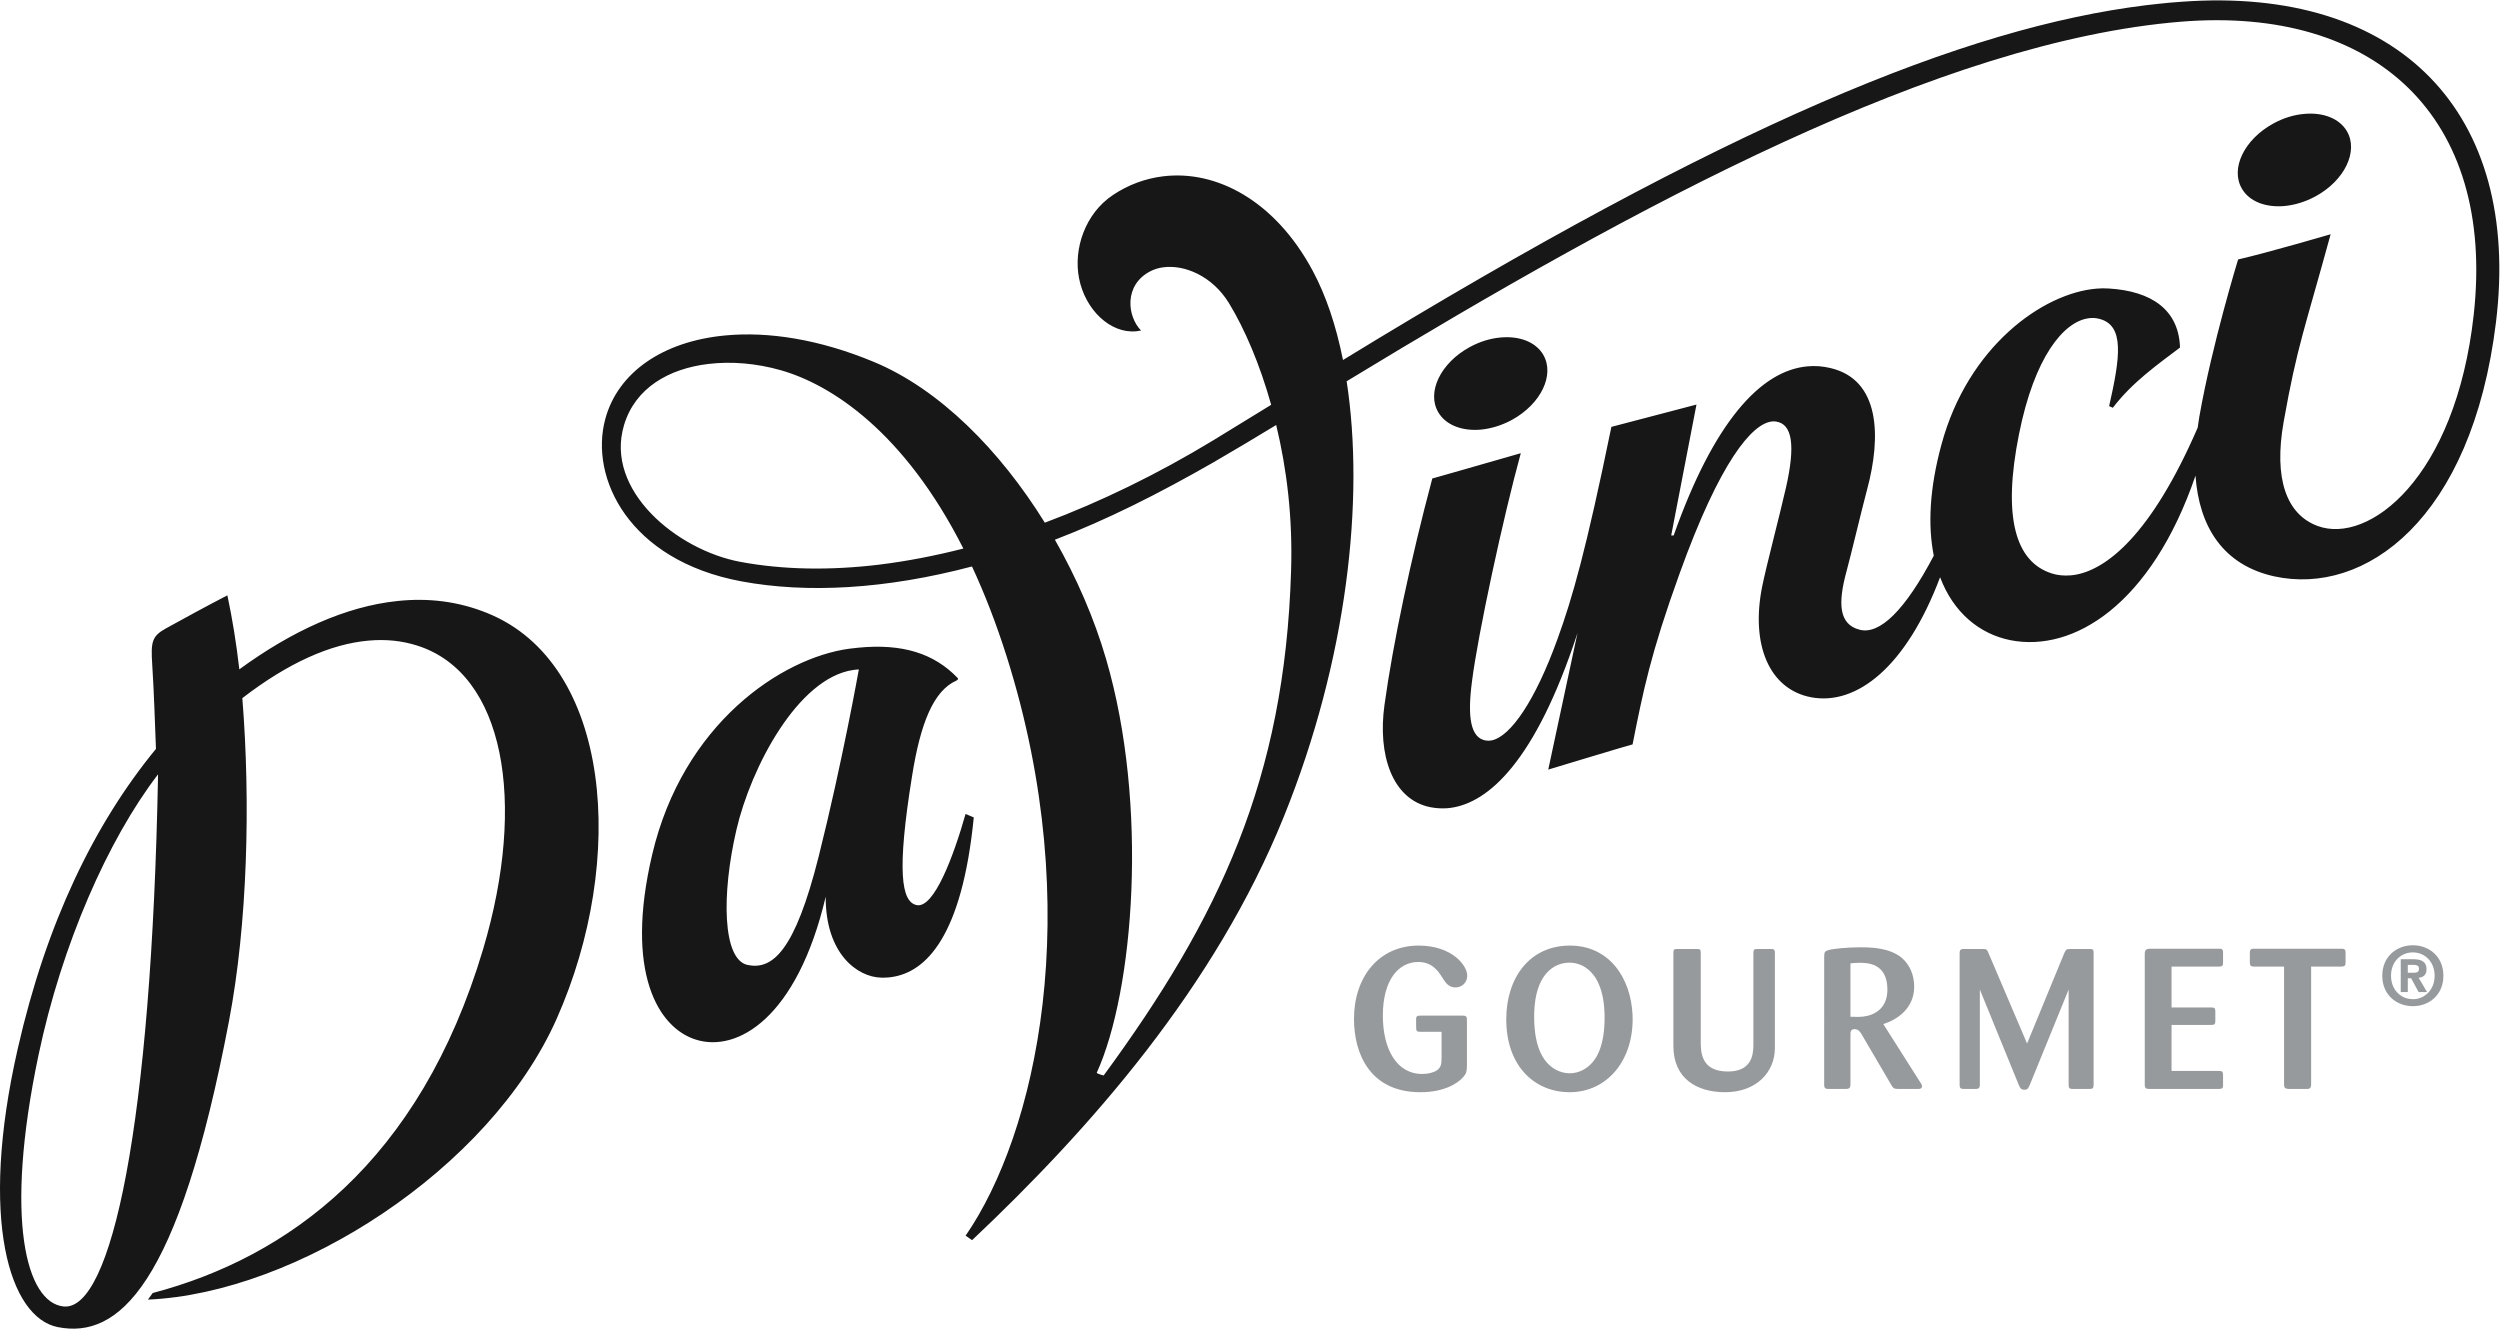 <?xml version="1.0" encoding="UTF-8" standalone="no"?>
<svg xmlns:inkscape="http://www.inkscape.org/namespaces/inkscape" xmlns:sodipodi="http://sodipodi.sourceforge.net/DTD/sodipodi-0.dtd" xmlns="http://www.w3.org/2000/svg" xmlns:svg="http://www.w3.org/2000/svg" version="1.1" id="svg2" width="207.627" height="110.347" viewBox="0 0 207.627 110.347" sodipodi:docname="DaVinci Logo.eps">
  <defs id="defs6"></defs>
  <g id="g8" inkscape:groupmode="layer" inkscape:label="ink_ext_XXXXXX" transform="matrix(1.333,0,0,-1.333,0,110.347)">
    <g id="g10" transform="scale(0.1)">
      <path d="m 1435.67,756.848 c -6.35,-0.528 -13.02,-2.528 -19.37,-6.035 -18.06,-9.895 -26.87,-28.047 -19.5,-40.567 4.66,-8.086 14.95,-11.816 26.51,-10.801 6.26,0.606 12.93,2.559 19.34,6.028 18.1,9.84 26.86,28.035 19.59,40.535 -4.72,8.125 -15.01,11.894 -26.57,10.84 z M 935,617.543 c -6.309,-0.52 -13.02,-2.531 -19.375,-6.027 -18.066,-9.844 -26.867,-28.047 -19.551,-40.528 4.727,-8.125 14.961,-11.863 26.524,-10.847 6.257,0.601 12.918,2.566 19.324,6.023 18.144,9.941 26.867,28.047 19.601,40.586 -4.726,8.113 -15.011,11.855 -26.523,10.793 z M 535.145,424.316 c 27.07,2.571 46.738,-3.55 61.437,-18.843 0,0 0.938,-0.832 -0.605,-1.653 -14.375,-6.308 -22.52,-26.621 -27.747,-59.629 -9.55,-59.277 -6.679,-78.214 2.805,-80.273 10.887,-2.449 23.242,30.937 30.535,56.75 l 5.129,-2.133 c -7.324,-74.14 -29.719,-96.426 -51.203,-99.48 l -2.156,-0.246 c -1.477,-0.118 -2.871,-0.133 -4.27,-0.106 -14.922,0.281 -34.793,14.942 -34.629,50.41 -17.851,-75.691 -55.175,-97.226 -80.984,-89.004 -23.293,7.344 -44.453,41.731 -27.082,115.418 19.172,81.328 80.449,122.395 122.844,128.125 z m -3.641,-13.941 c -34.512,-5.078 -63.672,-60.781 -72.688,-99.57 -9.355,-40.227 -8.671,-80.762 6.887,-84.18 15.488,-3.293 29.492,8.328 44.383,67.637 14.758,58.883 25,116.465 25,116.465 -1.199,-0.043 -2.402,-0.176 -3.582,-0.352 z m -389.836,46.512 c 3.125,-14.629 5.605,-30.078 7.441,-46.106 32.813,23.969 66.282,39.199 98.43,42.571 19.258,2.07 38.027,-0.196 56.016,-7.493 77.519,-31.226 87.324,-153.601 43.261,-252.8 C 305.066,99.055 184.629,22.094 92.168,18.105 l 2.977,4.105 C 179.238,44.426 261.465,103.652 301.016,236.496 c 27.402,92.168 13.144,171.57 -40.723,188.977 -9.563,3.113 -19.824,4.199 -30.695,3.211 -23.594,-2.082 -50.098,-13.848 -78.614,-35.84 5.188,-64.969 3.243,-140.559 -8.3,-201.121 C 111.063,25.48 73.516,-6.414 36.023,0.969 5.957,6.906 -13.281,67.746 11.055,174.406 c 17.852,78.582 47.754,140.137 86.113,186.817 -0.637,16.445 -1.23,35.41 -2.336,52.734 -0.906,13.945 -0.184,17.473 8.488,22.305 8.672,4.785 26.297,14.441 38.348,20.625 z M 98.477,345.375 C 67.293,304.75 38.406,239.16 23.945,170.227 2.383,67.402 16.492,16.281 39.559,13.84 69.422,10.578 94.414,127.18 98.477,345.375 Z M 947.508,545.441 c -10.918,-39.66 -26.778,-113.125 -30.41,-142.199 -2.91,-22.137 -0.946,-35.086 8.457,-36.773 0.566,-0.078 1.222,-0.149 1.875,-0.168 l 1.933,0.215 c 11.817,2.441 27.18,24.777 41.055,63.269 9.277,25.559 17.746,55.117 33.542,132.07 l 53.01,13.899 -15.75,-81.555 1.54,-0.008 c 24.8,70.196 53.99,102.825 83.47,105.379 4.7,0.434 9.44,0.078 14.17,-1.062 30.67,-7.129 31.98,-42.063 22.8,-75.977 -3.18,-11.894 -10.39,-42.195 -12.78,-50.801 -5.27,-19.382 -5,-32.988 8.3,-36.289 12.4,-3.117 28.08,11.895 46.1,46.161 -3.69,18.429 -2.79,41.515 4.8,69.296 16.44,60.84 62.99,94.297 96.59,97.082 2.53,0.235 5.04,0.247 7.48,0.098 26.88,-1.594 43.78,-13.293 44.55,-36.785 -13.46,-10.258 -29.52,-21.359 -41.85,-37.539 l -2.31,1.043 c 6.88,30.41 9.86,50.652 -6.51,54.453 -2.06,0.508 -4.21,0.598 -6.41,0.254 -15.39,-2.141 -33.64,-24.004 -43.23,-72.168 -10.36,-51.594 -2.33,-79.68 20.53,-86.836 3.37,-1.066 7.28,-1.516 11.62,-1.16 l 2.2,0.242 c 19.95,3.074 47.9,24.727 76.96,91.77 l 1.01,6.714 c 7.98,45.422 24.18,98.086 24.18,98.086 18.87,4.348 57.65,15.715 57.65,15.715 -16.1,-58.933 -20.84,-69.324 -29.28,-116.933 -6.24,-35.274 1.66,-57.598 21.17,-64.817 31.6,-11.719 85.98,29.504 97.27,131.731 13.59,123.281 -61.42,192.285 -182.35,182.453 C 1209.28,802.141 1021.02,700.977 839.012,590.266 850.359,516.777 839.375,416.816 799.969,319.223 757.117,212.988 679.402,124.719 605.645,55.141 l -4.036,2.801 c 43.633,63.184 75.735,201.844 25.645,360.696 -6.641,20.984 -13.934,39.605 -21.66,56.238 -53.719,-14.207 -102.832,-16.875 -143.699,-9.27 -70.176,13.079 -94.758,64.614 -84.758,101.235 7.871,28.98 35.84,48.355 74.843,51.98 26.614,2.52 58.418,-2.336 92.434,-16.484 40.938,-17 78.555,-55.027 106.551,-100.188 34.875,13.079 70.168,30.247 104.629,51.133 l 36.398,22.317 c -7.14,25.449 -16.445,47.109 -26.203,63.183 -10.437,17.157 -27.891,24.278 -41.094,22.473 -2.84,-0.371 -5.496,-1.184 -7.832,-2.375 -16.855,-8.582 -14.558,-28.242 -5.945,-37 -0.996,-0.207 -1.953,-0.356 -2.871,-0.461 -16.34,-1.641 -31.992,13.535 -35.762,33.027 -3.566,18.114 3.672,40.282 21.211,51.922 9.57,6.379 20.203,10.266 31.219,11.594 33,4.023 69.648,-14.988 93.183,-58.914 8.176,-15.238 14.454,-33.84 18.731,-55.039 l 0.109,-0.5 c 239.752,146.765 387.452,207.148 500.342,221.055 l 7.49,0.839 c 4.92,0.547 9.79,1.004 14.65,1.309 136.22,9.969 211.74,-69.738 195.87,-199.641 -15.07,-123.347 -81.98,-170.625 -138.16,-158.355 -31.82,7.039 -46.82,30.848 -49.05,62.754 -27.51,-80.41 -76.16,-110.332 -115.43,-102.5 -19.08,3.867 -35.36,17.066 -43.7,39.207 -21.05,-55.957 -52.03,-80.039 -80.25,-74.824 -26.38,5 -37.8,32.976 -30.62,68.957 2.67,13.23 10.94,44.453 14.82,61.589 5.96,26.204 4.12,39.766 -6.2,41.27 -0.81,0.137 -1.65,0.137 -2.52,0.039 -12.36,-1.34 -32.31,-24.648 -57.54,-94.758 -18.11,-50.086 -22.64,-73.113 -29.29,-106.426 -0.7,-0.027 -52.533,-15.703 -52.533,-15.703 l 18.235,85.141 c -26.36,-80.695 -55.801,-105.727 -78.84,-108.957 l -2.246,-0.254 c -3.789,-0.281 -7.403,0.012 -10.731,0.664 -23.664,4.836 -32.785,32.606 -28.449,63.711 5.285,38.367 16.387,90.84 29.785,141.047 0,0 33.418,9.473 55.137,15.769 z m -506.055,55.633 c -24.609,-2.898 -45.742,-14.89 -52.664,-38.14 -12.199,-40.637 33.008,-77.817 72.391,-85.168 26.758,-5 56.027,-5.45 86.73,-1.731 17.031,2.102 34.52,5.461 52.293,10.012 -36.992,73.078 -82.605,102.305 -113.973,111.164 -14.707,4.168 -30.363,5.574 -44.777,3.863 z M 795.117,563.02 c -12.5,-7.586 -24.961,-15.079 -39.211,-23.332 -34.226,-19.606 -66.511,-35.829 -98.679,-48.141 13.601,-23.828 24.597,-49.262 31.933,-74.438 26.551,-90.816 17.352,-206.675 -5.871,-257.714 0.879,-0.829 4.328,-1.649 4.328,-1.649 72.078,98.242 112.781,184.688 116.758,314.004 1.094,33.438 -2.629,63.684 -9.258,91.27" style="fill:#171717;fill-opacity:1;fill-rule:evenodd;stroke:none" id="path12"></path>
      <path d="m 1503.97,221.77 h -3.82 v 4.902 h 3.78 c 1.53,-0.047 3.19,-0.457 3.19,-2.219 0,-2.226 -1.15,-2.683 -3.15,-2.683 z m 7.86,2.175 c 0,4.707 -3.14,6.243 -8.45,6.243 h -7.63 v -20.489 h 4.4 v 8.606 h 2.08 l 4.66,-8.606 h 5.27 l -5.27,8.926 c 2.73,0.234 4.94,1.621 4.94,5.32 z m -8.5,-18.679 v 0.047 h -0.14 c -7.44,0 -13.49,5.871 -13.49,14.562 0,8.777 6.05,14.559 13.63,14.559 7.35,0 13.54,-5.782 13.54,-14.559 0,-8.738 -6.19,-14.609 -13.54,-14.609 z m 0,33.613 c -10.08,0 -19.09,-6.984 -19.09,-19.004 0,-11.973 9.01,-18.953 19.09,-18.953 10.04,0 19,6.98 19,18.953 0,12.02 -8.96,19.004 -19,19.004 z m -44.64,-13.289 c 2.23,0 2.69,0.691 2.69,2.683 v 6.055 c 0,2.129 -0.97,2.402 -2.69,2.402 h -54.28 c -1.84,0 -2.68,-0.363 -2.68,-2.628 v -5.829 c 0,-1.992 0.47,-2.683 2.68,-2.683 h 18.64 v -73.281 c 0,-2.493 0.74,-2.825 3.05,-2.961 h 11.18 c 2.13,0 2.64,0.879 2.64,2.961 v 73.281 z m -81.14,-36.34 c 1.94,0 2.68,0.234 2.68,2.5 v 6.055 c 0,2.082 -0.74,2.312 -2.58,2.312 h -24.69 v 25.473 h 29.27 c 2.08,0 2.91,0.23 2.81,2.683 v 6.055 c 0.1,2.402 -1.11,2.402 -2.81,2.402 h -42.96 c -2.27,-0.183 -3.01,-0.781 -3.01,-3.464 v -81.094 c 0,-2.539 0.84,-2.824 3.01,-2.824 h 42.96 c 2.08,0 2.58,0.371 2.81,1.574 v 7.168 c 0,2.398 -0.97,2.5 -2.81,2.5 h -29.27 v 28.66 z m -88.72,-37.078 c 0,-2.356 0.37,-2.824 2.77,-2.824 h 9.84 c 2.37,0 2.96,0.285 2.96,2.636 v 82.254 c 0,2.129 -0.59,2.309 -2.58,2.309 h -11.98 c -2.35,0 -2.72,-0.363 -3.74,-2.629 l -23.16,-56.27 -24.01,56.309 c -0.96,2.41 -1.33,2.59 -3.69,2.59 h -11.75 c -1.98,0 -2.58,-0.598 -2.58,-2.59 v -81.785 c 0,-2.219 0.5,-2.824 2.58,-2.824 h 7.45 c 1.67,0 2.58,0.468 2.58,2.636 v 59.278 l 24.33,-59.602 c 0.88,-2.027 1.57,-2.82 3.42,-2.82 1.89,0 2.21,0.644 3.24,2.723 l 24.32,59.699 z m -152.3,-0.188 c 0,-2.351 0.97,-2.636 2.73,-2.636 h 10.72 c 2.36,0 2.92,0.793 2.92,2.961 v 31.121 c 0,1.101 0,3.183 2.54,3.183 2.5,0 3.79,-2.082 4.39,-3.183 l 18.54,-31.629 c 1.3,-2.082 1.52,-2.317 4.12,-2.453 h 12.48 c 0.83,0 2.5,0 2.5,1.757 0,0.696 -0.51,1.575 -1.03,2.317 l -23.06,36.336 c 8.6,2.734 19.23,9.707 19.23,23.347 0,6.938 -2.59,13.735 -8.04,18.176 -7.4,5.918 -18.26,6.328 -25.53,6.328 -8.05,0 -17.7,-0.879 -20.43,-1.941 -1.67,-0.598 -2.08,-1.203 -2.08,-4.016 z m 16.37,75.594 c 1.15,0.141 2.91,0.371 5.5,0.371 4.8,0 17.52,0 17.52,-16.687 0,-11.465 -7.63,-15.91 -15.07,-16.836 -1.95,-0.227 -3.42,-0.227 -7.95,-0.086 z m -47.07,6.66 c 0,2.129 -0.83,2.309 -2.59,2.309 h -8.32 c -1.99,0 -2.5,-0.363 -2.5,-2.59 v -57.422 c 0,-6.426 -1.52,-16.316 -15.81,-16.316 -14.47,0 -16.97,8.828 -16.97,17.566 v 56.453 c 0,2.219 -0.65,2.309 -2.64,2.309 h -12.06 c -1.76,0 -2.36,-0.18 -2.36,-2.309 v -58.347 c 0.13,-20.207 14.74,-28.575 32.17,-28.575 19.57,0 31.08,12.481 31.08,27.598 z m -88.68,-38.886 c -1.02,23.168 -14.48,43.324 -39.064,43.324 -25.156,0 -39.629,-20.246 -39.629,-45.863 0,-29.872 18.262,-45.497 39.441,-45.497 23.712,0 40.362,20.34 39.252,48.036 z m -17.435,-0.321 c 0.137,-8.508 -0.879,-17.988 -4.805,-25.195 -4.578,-7.996 -11.375,-10.734 -16.922,-10.734 -4.804,0 -17.57,2.5 -21.133,22.609 -0.597,3.469 -1.015,7.539 -1.015,12.488 0,6.699 0.508,24.231 12.625,31.391 2.726,1.57 6.055,2.449 9.25,2.449 2.488,0 10.398,-0.273 16.453,-9.609 4.668,-7.586 5.41,-16.836 5.547,-23.399 z m -101.57,-10.078 h -13.04 c -1.855,0 -2.5,0.227 -2.734,1.477 -0.086,0.465 -0.086,4.304 -0.086,6.383 0,2.218 1.102,2.218 2.82,2.218 h 26.211 c 2.454,0 2.637,-0.832 2.637,-3.054 v -27.969 c -0.098,-3.52 -0.183,-4.77 -2.078,-6.985 -3.566,-4.343 -12.344,-9.707 -26.914,-9.707 -31.535,0 -41.379,24.18 -41.379,45.633 0,26.446 15.723,45.727 40.273,45.727 20.618,0 30.286,-12.207 30.286,-18.774 0,-4.343 -3.379,-7.3 -7.305,-7.3 -4.445,0 -6.289,3.14 -8.145,6.05 -2.589,4.075 -6.328,9.809 -15.07,9.809 -12.207,0 -22.051,-11.059 -22.051,-33.43 0,-20.476 8.321,-36.34 24.59,-36.34 3.653,0 7.082,0.879 9.211,2.356 2.723,2.031 2.774,4.48 2.774,8.183 v 15.723" style="fill:#979a9c;fill-opacity:1;fill-rule:nonzero;stroke:none" id="path14"></path>
    </g>
  </g>
</svg>
